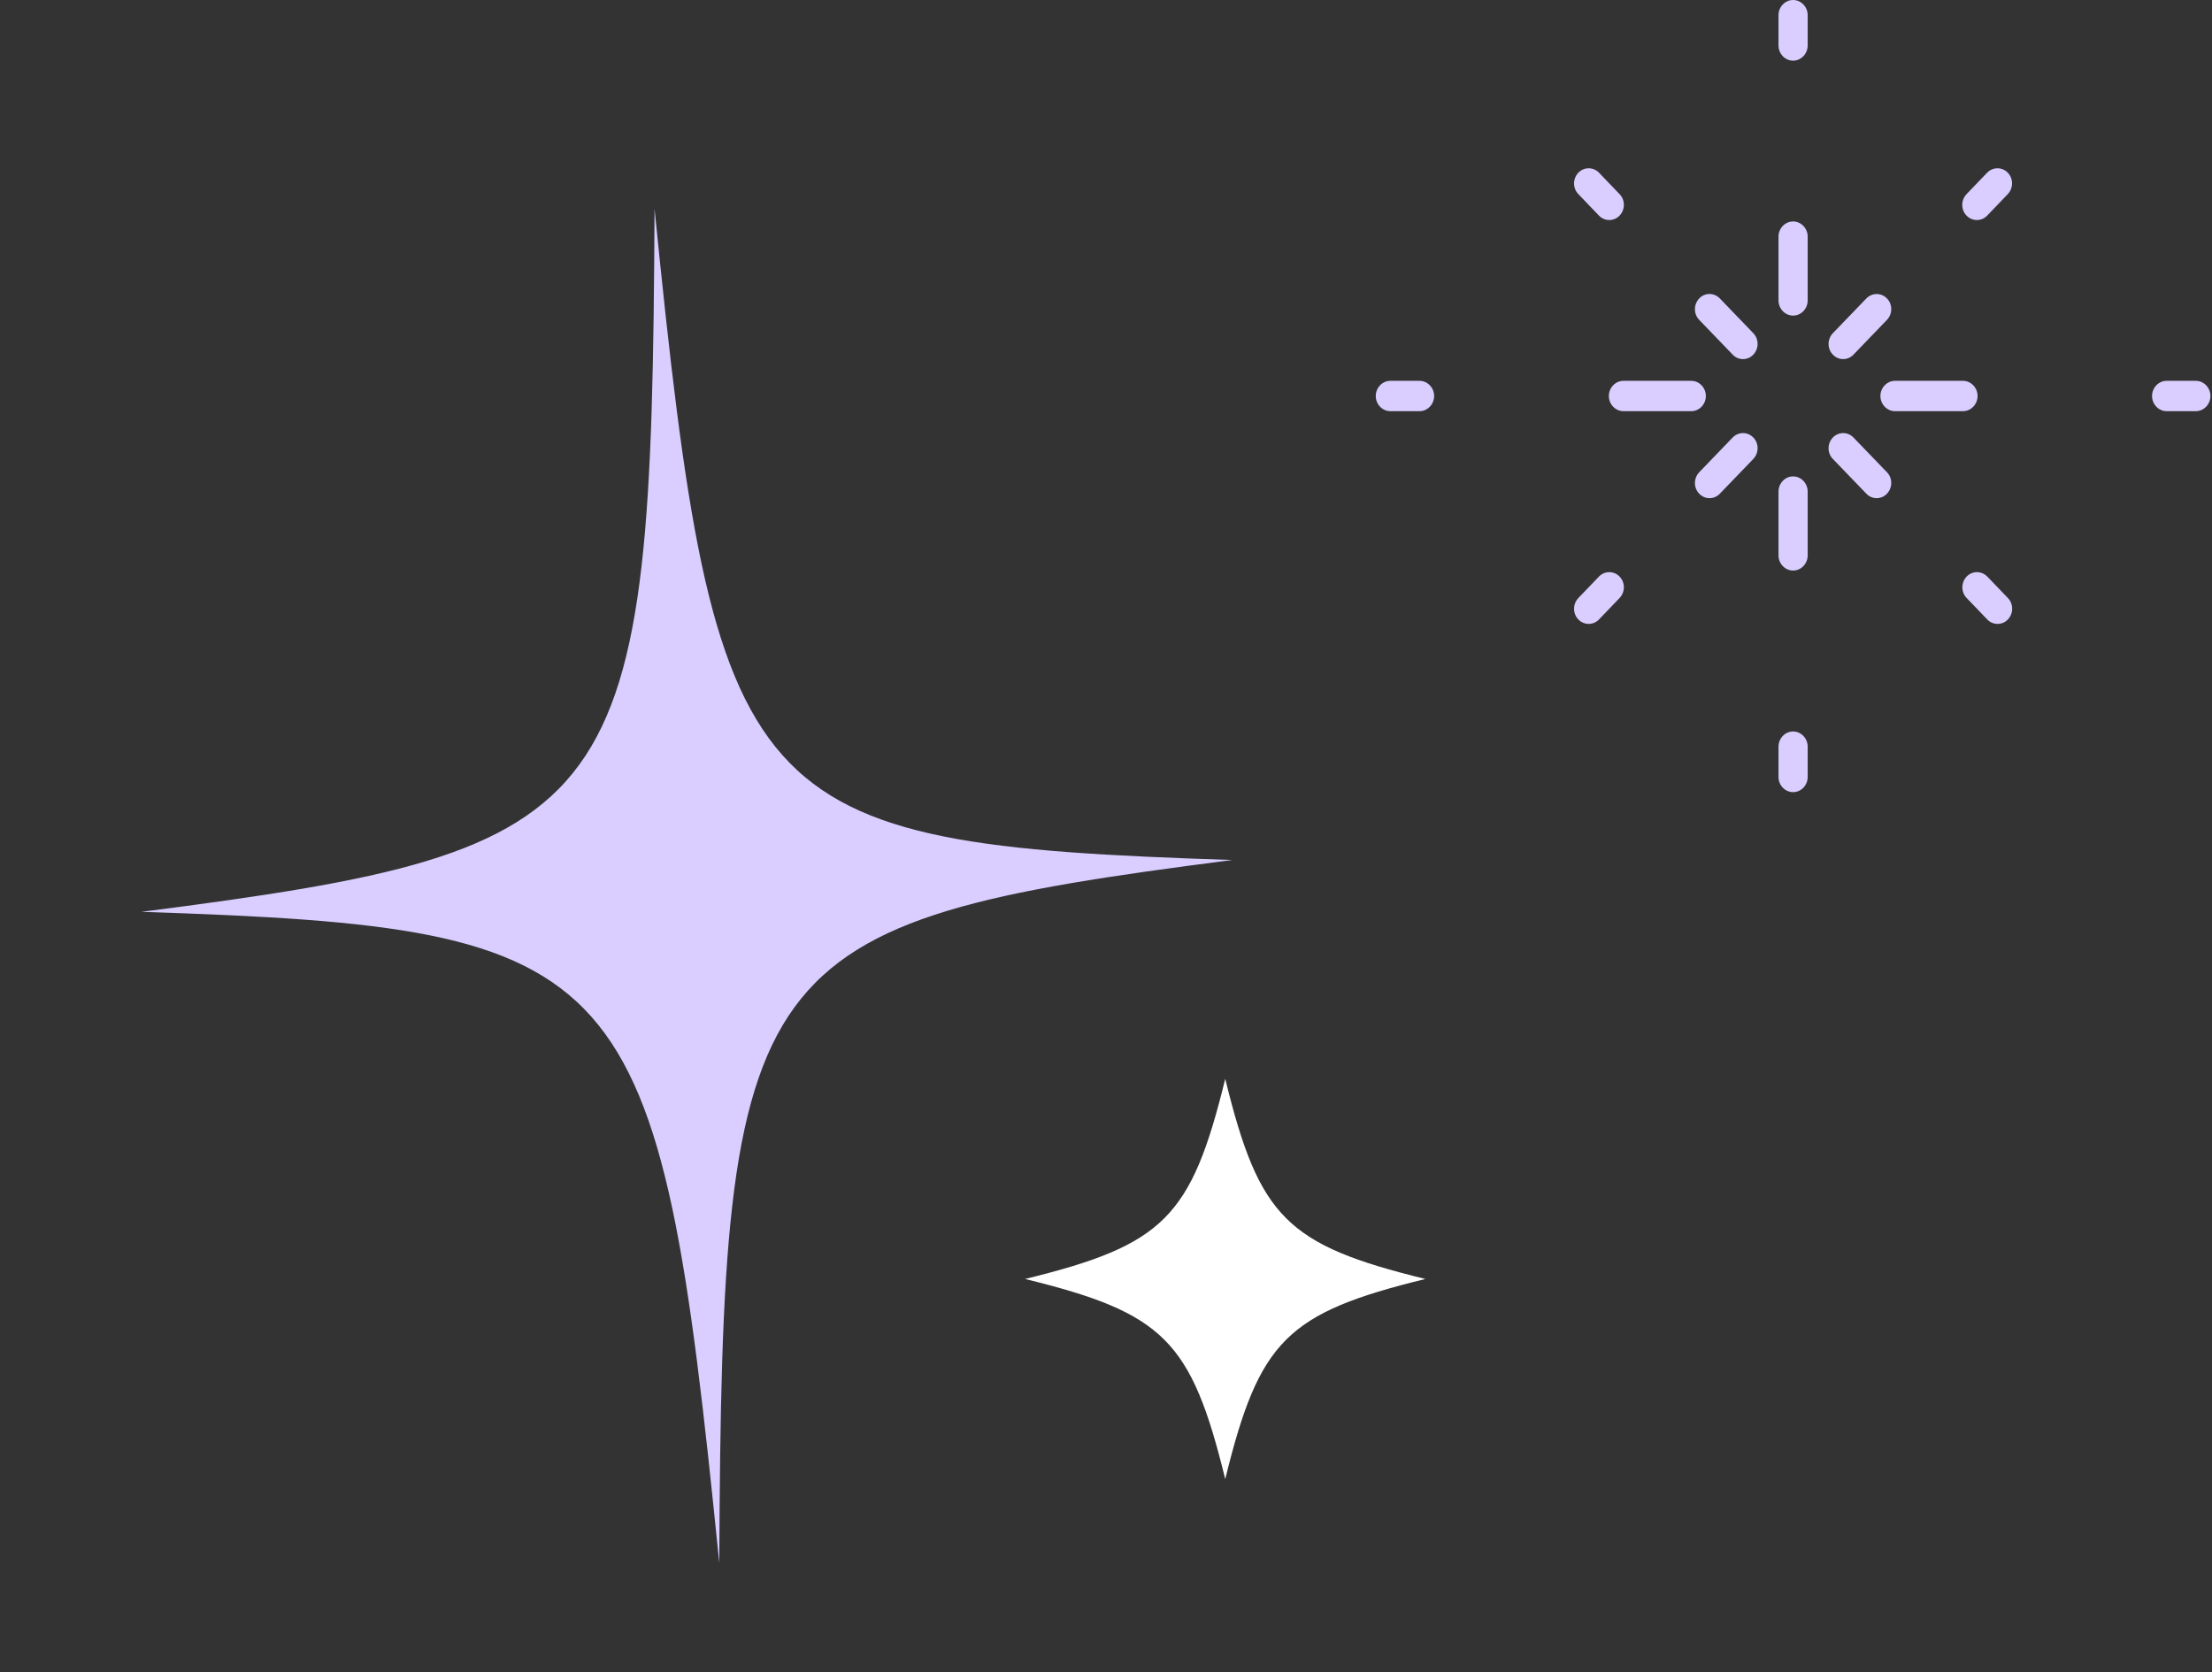 <?xml version="1.0" encoding="UTF-8"?> <svg xmlns="http://www.w3.org/2000/svg" width="82" height="62" viewBox="0 0 82 62" fill="none"><rect x="0" y="0" width="82" height="62" fill="#333333" stroke="none"/><g clip-path="url(#clip0_7831_22805)"><path d="M81.4 15.245H80.318C80.021 15.245 79.777 14.99 79.777 14.682C79.777 14.375 80.021 14.12 80.318 14.12H81.4C81.698 14.12 81.942 14.375 81.942 14.682C81.942 14.99 81.698 15.245 81.4 15.245Z" fill="#D9CEFF"></path><path d="M72.769 15.245H70.249C69.952 15.245 69.708 14.99 69.708 14.682C69.708 14.375 69.952 14.12 70.249 14.12H72.769C73.066 14.12 73.31 14.375 73.31 14.682C73.31 14.99 73.066 15.245 72.769 15.245ZM62.696 15.245H60.182C59.885 15.245 59.641 14.99 59.641 14.682C59.641 14.375 59.885 14.12 60.182 14.12H62.696C62.993 14.12 63.237 14.375 63.237 14.682C63.237 14.99 62.993 15.245 62.696 15.245Z" fill="#D9CEFF"></path><path d="M52.623 15.245H51.541C51.244 15.245 51 14.99 51 14.682C51 14.375 51.244 14.12 51.541 14.12H52.623C52.92 14.12 53.164 14.375 53.164 14.682C53.164 14.99 52.92 15.245 52.623 15.245Z" fill="#D9CEFF"></path><path d="M58.893 23.132C58.755 23.132 58.617 23.079 58.511 22.968C58.298 22.75 58.298 22.395 58.511 22.172L59.275 21.376C59.487 21.159 59.826 21.159 60.038 21.376C60.251 21.594 60.251 21.949 60.038 22.172L59.275 22.968C59.168 23.079 59.031 23.132 58.893 23.132Z" fill="#D9CEFF"></path><path d="M63.373 18.47C63.235 18.47 63.097 18.416 62.991 18.305C62.779 18.088 62.779 17.732 62.991 17.509L64.232 16.221C64.445 16.003 64.784 16.003 64.996 16.221C65.208 16.438 65.208 16.793 64.996 17.016L63.755 18.305C63.649 18.416 63.511 18.47 63.373 18.47ZM68.327 13.314C68.189 13.314 68.052 13.261 67.945 13.149C67.733 12.932 67.733 12.576 67.945 12.354L69.187 11.065C69.399 10.847 69.738 10.847 69.95 11.065C70.163 11.282 70.163 11.638 69.95 11.86L68.709 13.149C68.603 13.261 68.465 13.314 68.327 13.314Z" fill="#D9CEFF"></path><path d="M73.283 8.158C73.145 8.158 73.007 8.105 72.901 7.994C72.689 7.776 72.689 7.421 72.901 7.198L73.665 6.402C73.877 6.185 74.217 6.185 74.429 6.402C74.641 6.62 74.641 6.975 74.429 7.198L73.665 7.994C73.559 8.105 73.421 8.158 73.283 8.158Z" fill="#D9CEFF"></path><path d="M74.051 23.132C73.913 23.132 73.775 23.079 73.669 22.968L72.905 22.172C72.693 21.954 72.693 21.599 72.905 21.376C73.117 21.159 73.457 21.159 73.669 21.376L74.433 22.172C74.645 22.389 74.645 22.745 74.433 22.968C74.327 23.079 74.189 23.132 74.051 23.132Z" fill="#D9CEFF"></path><path d="M69.569 18.47C69.431 18.47 69.293 18.417 69.187 18.305L67.945 17.016C67.733 16.799 67.733 16.443 67.945 16.221C68.157 16.003 68.497 16.003 68.709 16.221L69.95 17.509C70.163 17.727 70.163 18.082 69.95 18.305C69.844 18.417 69.706 18.47 69.569 18.47ZM64.614 13.314C64.476 13.314 64.338 13.261 64.232 13.149L62.991 11.86C62.779 11.643 62.779 11.287 62.991 11.065C63.203 10.842 63.543 10.847 63.755 11.065L64.996 12.354C65.208 12.571 65.208 12.927 64.996 13.149C64.89 13.261 64.752 13.314 64.614 13.314Z" fill="#D9CEFF"></path><path d="M59.656 8.158C59.519 8.158 59.381 8.105 59.275 7.994L58.511 7.198C58.298 6.981 58.298 6.625 58.511 6.402C58.723 6.185 59.062 6.185 59.275 6.402L60.038 7.198C60.251 7.415 60.251 7.771 60.038 7.994C59.932 8.105 59.794 8.158 59.656 8.158Z" fill="#D9CEFF"></path><path d="M66.471 29.37C66.174 29.37 65.93 29.115 65.93 28.808V27.683C65.93 27.375 66.174 27.121 66.471 27.121C66.768 27.121 67.012 27.375 67.012 27.683V28.808C67.012 29.115 66.768 29.37 66.471 29.37Z" fill="#D9CEFF"></path><path d="M66.471 21.154C66.174 21.154 65.93 20.899 65.93 20.591V18.226C65.93 17.918 66.174 17.663 66.471 17.663C66.768 17.663 67.012 17.918 67.012 18.226V20.591C67.012 20.899 66.768 21.154 66.471 21.154ZM66.471 11.701C66.174 11.701 65.93 11.447 65.93 11.139V8.773C65.93 8.466 66.174 8.211 66.471 8.211C66.768 8.211 67.012 8.466 67.012 8.773V11.139C67.012 11.447 66.768 11.701 66.471 11.701Z" fill="#D9CEFF"></path><path d="M66.471 2.249C66.174 2.249 65.93 1.994 65.93 1.687V0.562C65.93 0.255 66.174 0 66.471 0C66.768 0 67.012 0.255 67.012 0.562V1.687C67.012 1.994 66.768 2.249 66.471 2.249Z" fill="#D9CEFF"></path><path d="M45.684 31.886C27.659 34.2 26.768 35.433 26.664 57.957C24.414 35.536 23.417 34.405 5.244 33.808C23.269 31.494 24.16 30.262 24.264 7.737C26.514 30.159 27.511 31.29 45.684 31.886Z" fill="#D9CEFF"></path><path d="M52.84 47.42C47.7 48.68 46.68 49.7 45.42 54.84C44.16 49.7 43.14 48.68 38 47.42C43.14 46.16 44.16 45.14 45.42 40C46.68 45.14 47.7 46.16 52.84 47.42Z" fill="white"></path></g><defs><clipPath id="clip0_7831_22805"><rect width="81.942" height="61.695" fill="white"></rect></clipPath></defs></svg> 